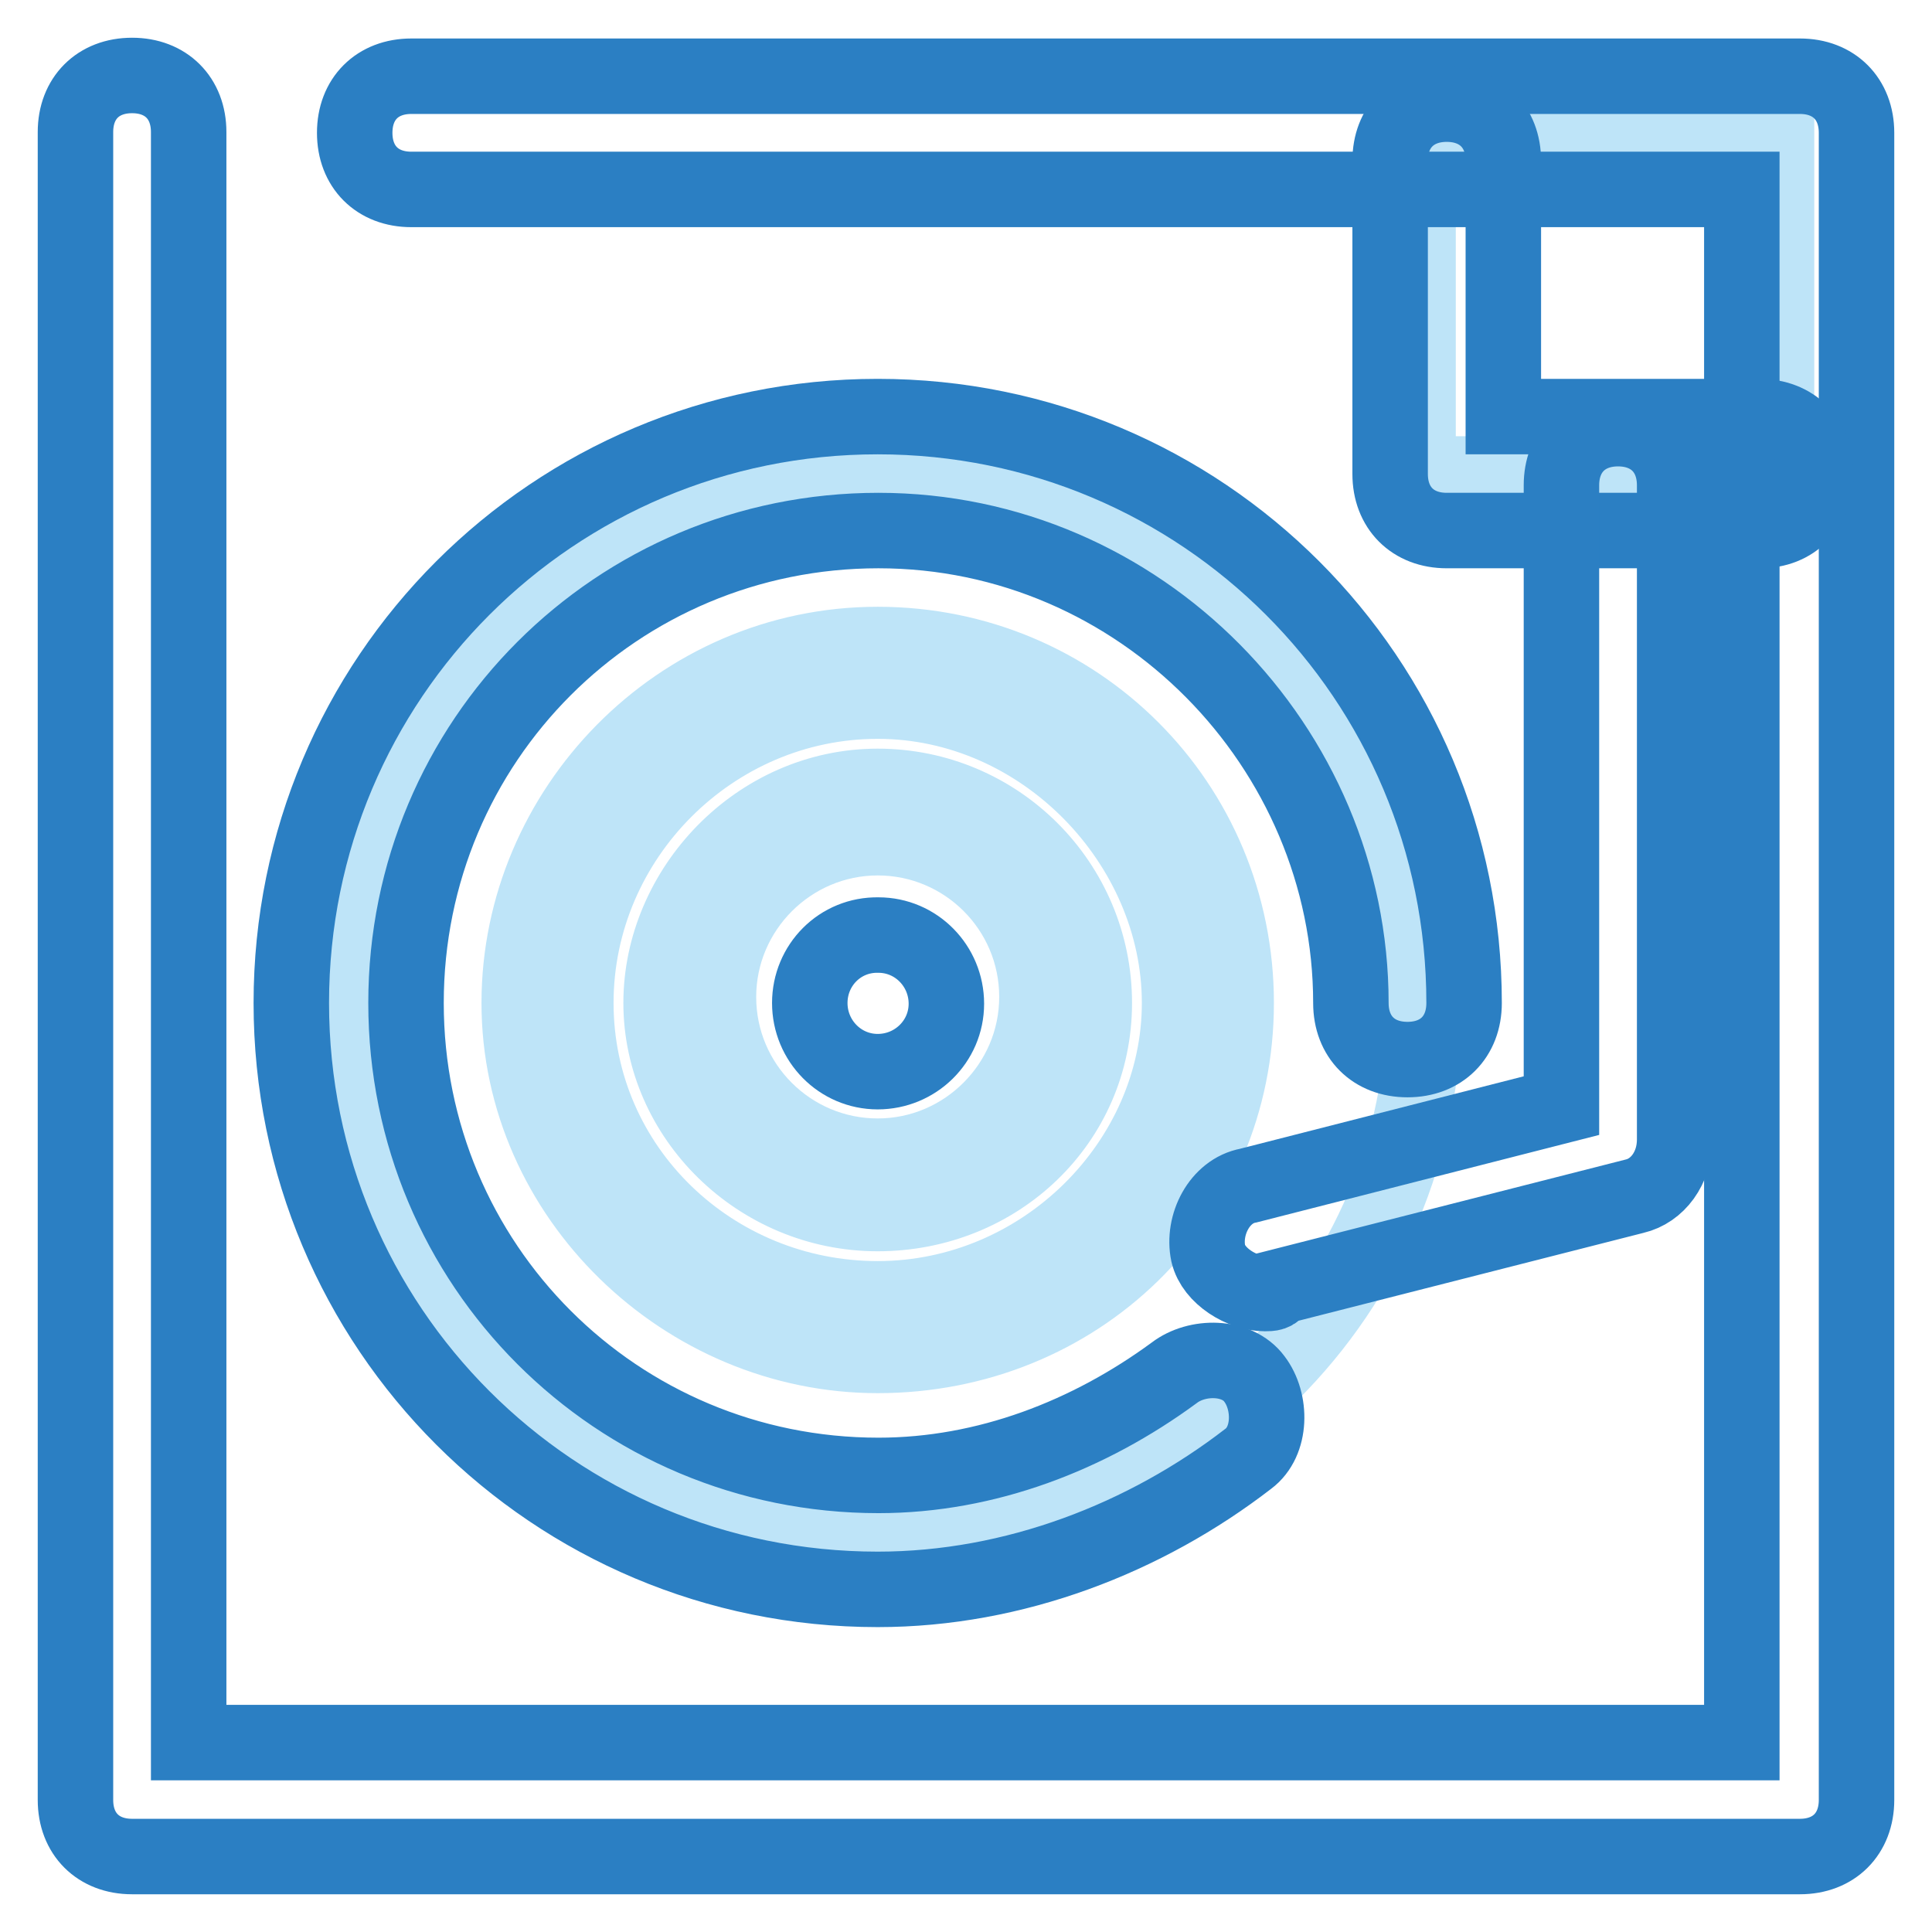 <?xml version="1.0" encoding="utf-8"?>
<!-- Svg Vector Icons : http://www.onlinewebfonts.com/icon -->
<!DOCTYPE svg PUBLIC "-//W3C//DTD SVG 1.1//EN" "http://www.w3.org/Graphics/SVG/1.1/DTD/svg11.dtd">
<svg version="1.1" xmlns="http://www.w3.org/2000/svg" xmlns:xlink="http://www.w3.org/1999/xlink" x="0px" y="0px" viewBox="0 0 256 256" enable-background="new 0 0 256 256" xml:space="preserve">
<g> <path stroke-width="10" fill-opacity="0" stroke="#bee4f8"  d="M118.6,62.8c-38.5,0-70.1,30.9-70.1,70.1c0,39.2,30.9,69.4,70.1,69.4c39.2,0,70.1-30.9,70.1-69.4 C188.7,94.4,157,62.8,118.6,62.8z M116.3,179.6c-25.6,0-47.5-21.1-47.5-46.7c0-25.6,21.1-47.5,47.5-47.5 c26.4,0,47.5,21.1,47.5,47.5C163.8,159.3,142.7,179.6,116.3,179.6z"/> <path stroke-width="10" fill-opacity="0" stroke="#bee4f8"  d="M95.2,132.1c0,11.7,9.5,21.1,21.1,21.1s21.1-9.5,21.1-21.1c0-11.7-9.5-21.1-21.1-21.1 S95.2,120.5,95.2,132.1z"/> <path stroke-width="10" fill-opacity="0" stroke="#bee4f8"  d="M116.3,92.9c-21.9,0-40,18.1-40,40s18.1,39.2,40,39.2c21.9,0,40-18.1,40-39.2 C156.3,111.8,138.2,92.9,116.3,92.9z M116.3,160.8c-15.8,0-28.7-12.8-28.7-27.9c0-15.1,12.8-28.7,28.7-28.7 c15.8,0,28.7,12.8,28.7,28.7C145,148.7,132.1,160.8,116.3,160.8z M187.9,15.3h47.5v47.5h-47.5V15.3z"/> <path stroke-width="10" fill-opacity="0" stroke="#2b7fc3"  d="M238.5,246H17.5c-4.5,0-7.5-3-7.5-7.5V17.5c0-4.5,3-7.5,7.5-7.5s7.5,3,7.5,7.5v213.4h205.8V25.1H54.5 c-4.5,0-7.5-3-7.5-7.5s3-7.5,7.5-7.5h184c4.5,0,7.5,3,7.5,7.5v220.9C246,243,243,246,238.5,246z"/> <path stroke-width="10" fill-opacity="0" stroke="#2b7fc3"  d="M116.3,210.6c-43,0-77.7-34.7-77.7-77.7c0-43,34.7-77.7,77.7-77.7c43,0,77.7,34.7,77.7,77.7 c0,4.5-3,7.5-7.5,7.5s-7.5-3-7.5-7.5c0-33.9-27.9-62.6-62.6-62.6c-34.7,0-62.6,27.9-62.6,62.6s27.9,62.6,62.6,62.6 c14.3,0,27.9-5.3,39.2-13.6c3-2.3,8.3-2.3,10.6,0.8c2.3,3,2.3,8.3-0.8,10.6C151.8,203.8,134.4,210.6,116.3,210.6L116.3,210.6z"/> <path stroke-width="10" fill-opacity="0" stroke="#2b7fc3"  d="M107.3,132.9c0,5,4,9.1,9,9.1c5,0,9.1-4,9.1-9c0,0,0,0,0,0c0-5-4-9.1-9-9.1 C111.3,123.8,107.3,127.9,107.3,132.9C107.3,132.9,107.3,132.9,107.3,132.9z"/> <path stroke-width="10" fill-opacity="0" stroke="#2b7fc3"  d="M233.2,70.3h-41.5c-4.5,0-7.5-3-7.5-7.5V21.3c0-4.5,3-7.5,7.5-7.5s7.5,3,7.5,7.5v33.9h33.9 c4.5,0,7.5,3,7.5,7.5S237.7,70.3,233.2,70.3L233.2,70.3z"/> <path stroke-width="10" fill-opacity="0" stroke="#2b7fc3"  d="M167.6,171.4c-3,0-6.8-2.3-7.5-5.3c-0.8-3.8,1.5-8.3,5.3-9l41.5-10.6V64.3c0-4.5,3-7.5,7.5-7.5 s7.5,3,7.5,7.5V151c0,3.8-2.3,6.8-5.3,7.5l-47.5,12.1C169.1,171.4,168.3,171.4,167.6,171.4L167.6,171.4z"/></g>
</svg>